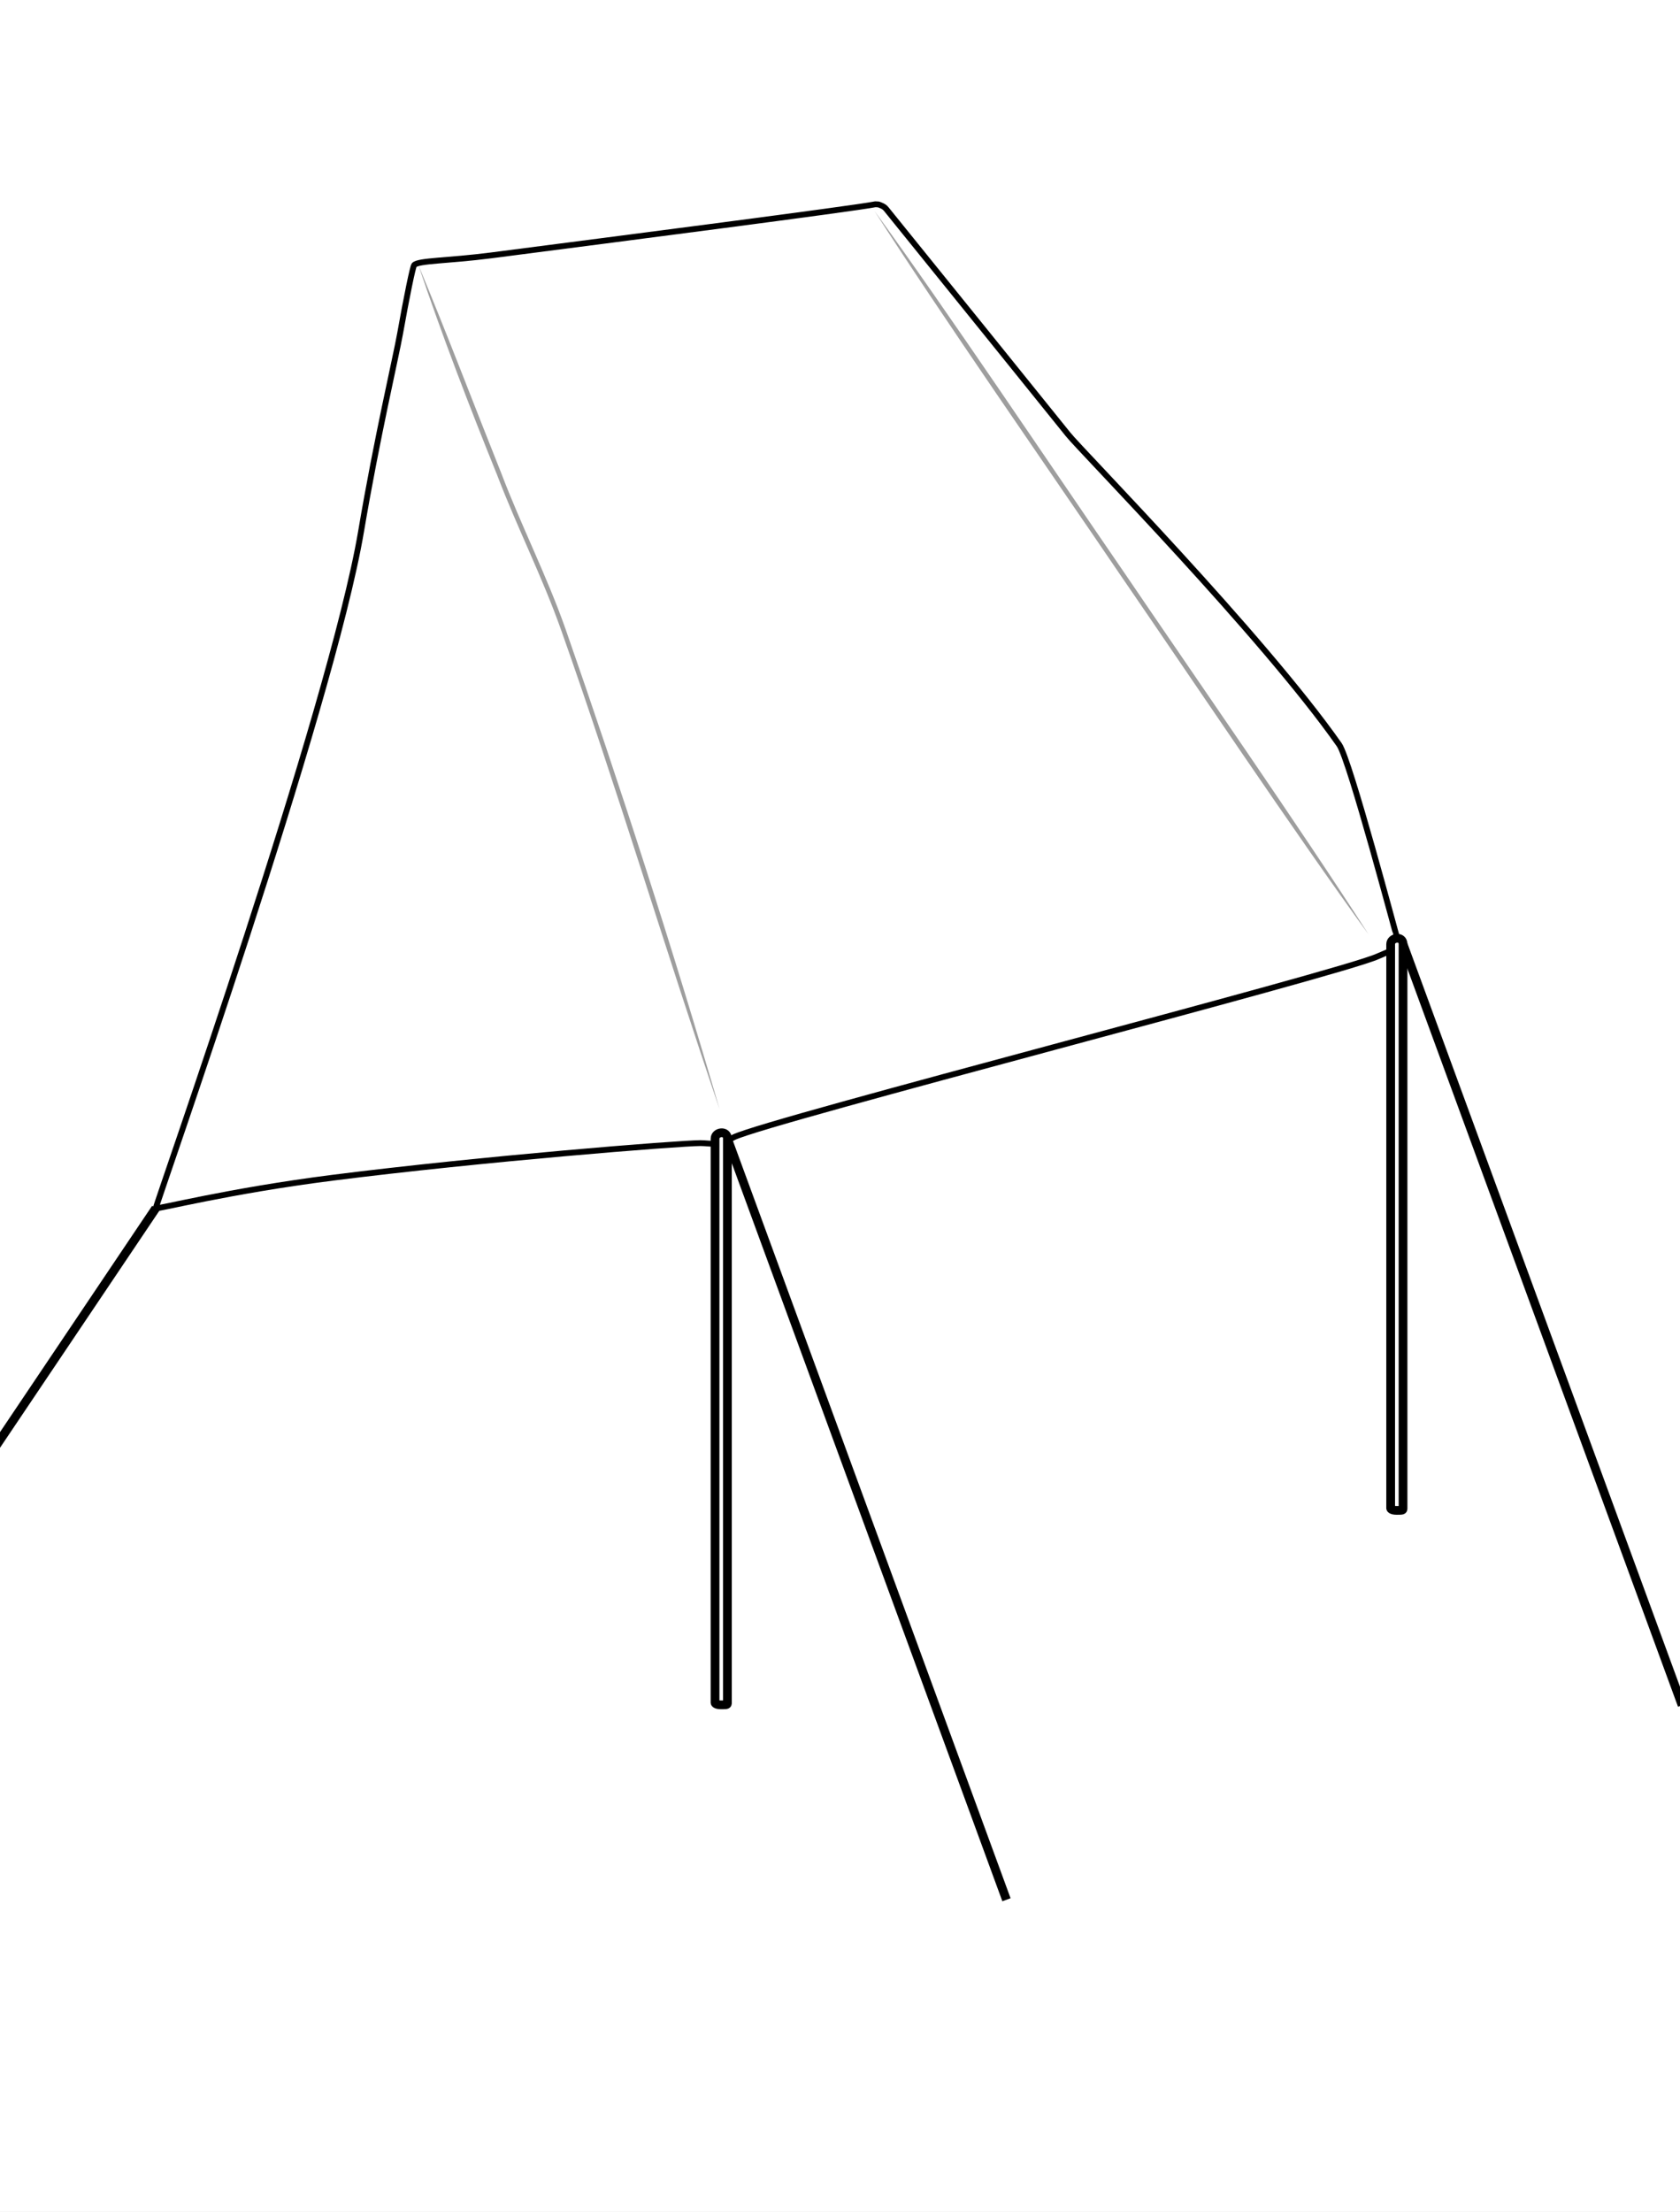 <svg xmlns="http://www.w3.org/2000/svg" fill="none" viewBox="0 0 288 379" height="379" width="288">
<rect x="0" y="0" width="288" height="379" fill="#808080" stroke="none"/>
<g clip-path="url(#clip0_236_360)">
<rect fill="white" height="379" width="288"></rect>
<path stroke-linejoin="round" stroke-linecap="round" stroke="black" d="M236.535 163.71C236.458 163.748 236.334 163.802 236.164 163.872C229.324 166.92 132.011 191.895 125.813 194.85C125.659 194.928 125.558 194.982 125.496 195.013C122.959 196.429 121.961 195.864 120.065 195.864C116.413 195.864 82.418 198.572 57.072 201.79C39.076 204.072 26.821 207.268 26.705 207.02C26.581 206.765 56.724 121.614 61.9 91.038C64.623 74.93 67.826 61.421 68.592 57.127C69.698 50.899 70.774 45.669 70.998 45.422C71.718 44.625 76.739 44.717 84.135 43.766C105.914 40.95 146.254 35.758 150.061 35L150.61 35.031C150.974 35.178 151.5 35.309 151.917 35.812C157.782 43.054 181.271 72.129 183.097 74.427C185.255 77.158 216.373 108.77 229.58 127.602C231.405 130.209 239.444 160.7 239.537 160.808C241.03 162.472 239.784 162.224 236.535 163.717V163.71Z"></path>
<g opacity="0.38">
<path fill="black" d="M149.914 36.151C162.223 53.056 180.582 80.46 192.575 97.891C204.497 115.446 223.266 142.393 234.593 160.072C222.292 143.167 203.917 115.763 191.932 98.332C180.01 80.777 161.241 53.838 149.914 36.151Z"></path>
</g>
<g opacity="0.38">
<path fill="black" d="M71.725 45.42C76.607 57.118 81.249 69.366 85.938 81.095C89.358 90.077 93.744 98.68 96.932 107.725C106.324 134.602 115.361 162.625 123.345 190.006C114.131 162.996 105.729 134.819 96.205 107.988C93.002 98.92 88.638 90.356 85.218 81.381C80.491 69.698 75.749 57.397 71.725 45.42Z"></path>
</g>
<path stroke-miterlimit="10" stroke-width="1.5" stroke="black" d="M124.707 195.101L172.536 325.505"></path>
<path stroke-miterlimit="10" stroke-width="1.5" stroke="black" fill="white" d="M122.58 291.759V195.103C122.58 193.896 124.699 193.61 124.699 195.103V291.759C124.699 292.092 124.653 292.115 123.64 292.115C122.626 292.115 122.58 291.759 122.58 291.759Z"></path>
<path stroke-miterlimit="10" stroke-width="1.5" stroke="black" d="M240.527 161.782L288.364 292.179"></path>
<path stroke-miterlimit="10" stroke-width="1.5" stroke="black" fill="white" d="M238.399 258.437V161.781C238.399 160.574 240.519 160.288 240.519 161.781V258.437C240.519 258.77 240.473 258.793 239.459 258.793C238.446 258.793 238.399 258.437 238.399 258.437Z"></path>
<path stroke-miterlimit="10" stroke-width="1.5" stroke="black" d="M26.705 207.019L-37 301.74"></path>
</g>
<defs>
<clipPath id="clip0_236_360">
<rect fill="white" height="379" width="288"></rect>
</clipPath>
</defs>
</svg>

